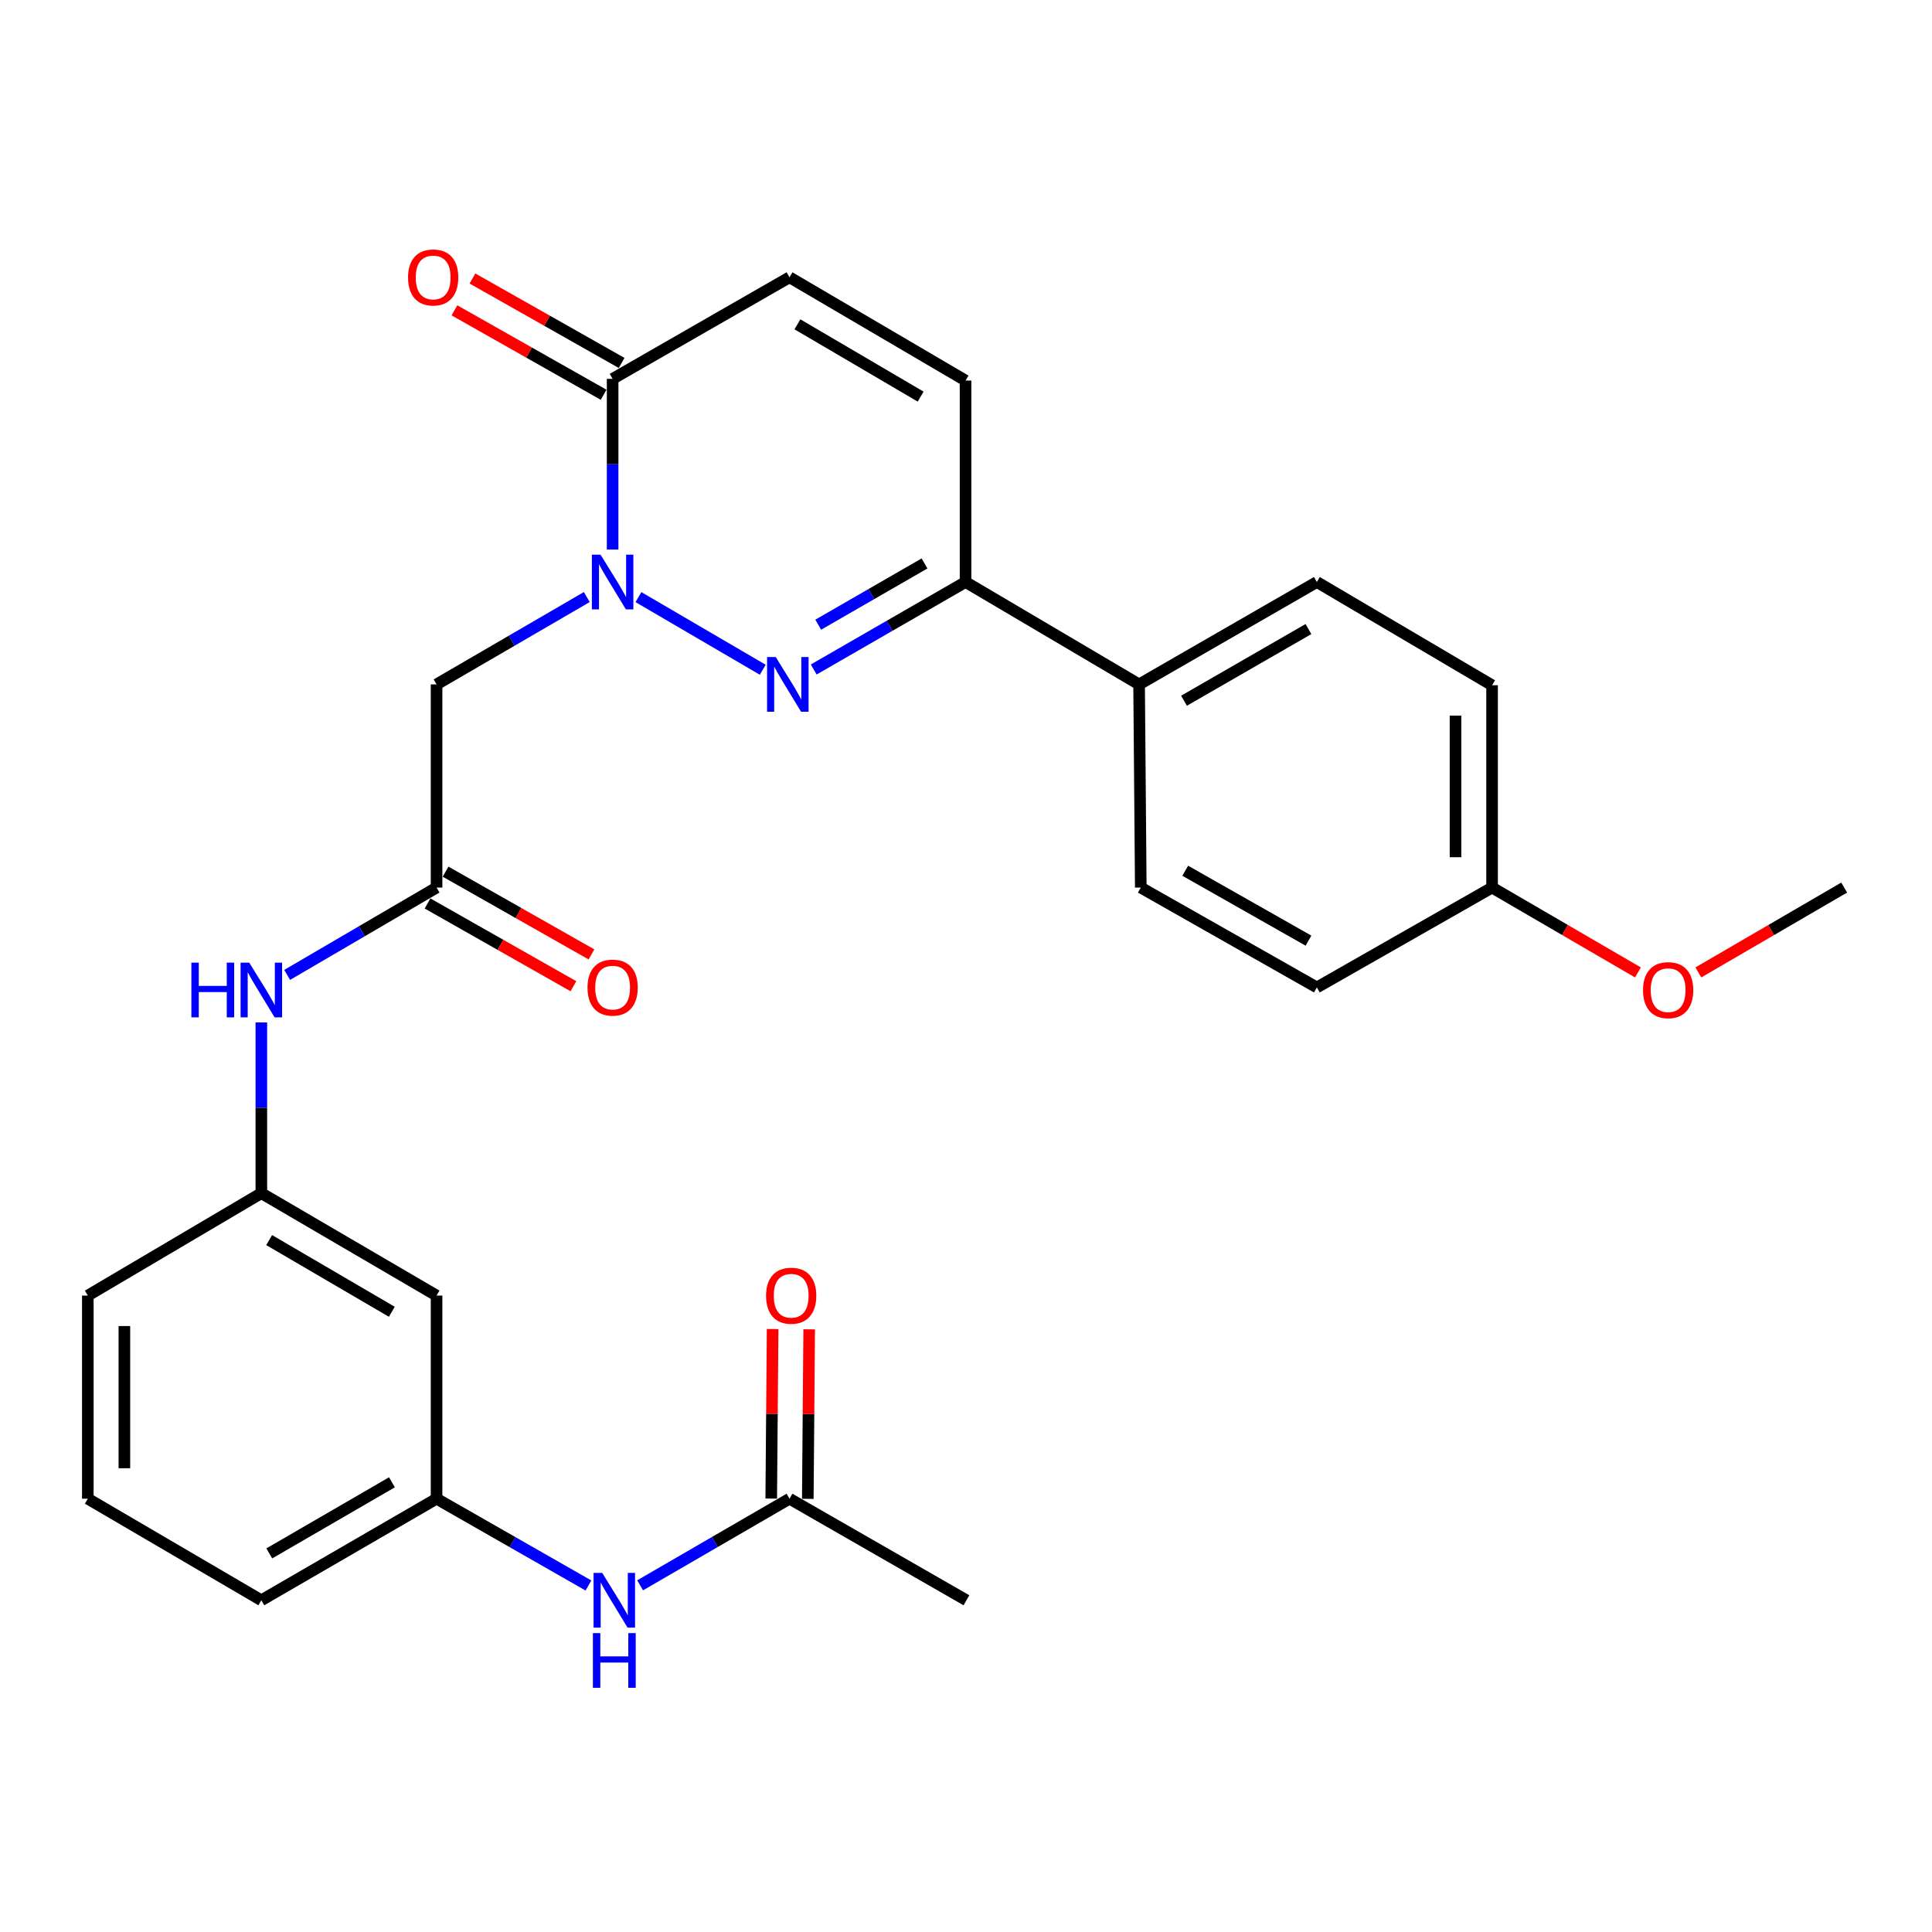 <?xml version='1.0' encoding='iso-8859-1'?>
<svg version='1.1' baseProfile='full'
              xmlns='http://www.w3.org/2000/svg'
                      xmlns:rdkit='http://www.rdkit.org/xml'
                      xmlns:xlink='http://www.w3.org/1999/xlink'
                  xml:space='preserve'
width='1000px' height='1000px' viewBox='0 0 1000 1000'>
<!-- END OF HEADER -->
<rect style='opacity:1.0;fill:#FFFFFF;stroke:none' width='1000' height='1000' x='0' y='0'> </rect>
<path class='bond-0' d='M 330.458,309.06 L 394.8,346.662' style='fill:none;fill-rule:evenodd;stroke:#0000FF;stroke-width:6px;stroke-linecap:butt;stroke-linejoin:miter;stroke-opacity:1' />
<path class='bond-1' d='M 317.092,284.46 L 317.092,240.277' style='fill:none;fill-rule:evenodd;stroke:#0000FF;stroke-width:6px;stroke-linecap:butt;stroke-linejoin:miter;stroke-opacity:1' />
<path class='bond-1' d='M 317.092,240.277 L 317.092,196.093' style='fill:none;fill-rule:evenodd;stroke:#000000;stroke-width:6px;stroke-linecap:butt;stroke-linejoin:miter;stroke-opacity:1' />
<path class='bond-2' d='M 303.717,309.028 L 264.841,331.638' style='fill:none;fill-rule:evenodd;stroke:#0000FF;stroke-width:6px;stroke-linecap:butt;stroke-linejoin:miter;stroke-opacity:1' />
<path class='bond-2' d='M 264.841,331.638 L 225.965,354.247' style='fill:none;fill-rule:evenodd;stroke:#000000;stroke-width:6px;stroke-linecap:butt;stroke-linejoin:miter;stroke-opacity:1' />
<path class='bond-3' d='M 421.173,346.531 L 460.471,323.89' style='fill:none;fill-rule:evenodd;stroke:#0000FF;stroke-width:6px;stroke-linecap:butt;stroke-linejoin:miter;stroke-opacity:1' />
<path class='bond-3' d='M 460.471,323.89 L 499.769,301.249' style='fill:none;fill-rule:evenodd;stroke:#000000;stroke-width:6px;stroke-linecap:butt;stroke-linejoin:miter;stroke-opacity:1' />
<path class='bond-3' d='M 423.513,323.338 L 451.022,307.489' style='fill:none;fill-rule:evenodd;stroke:#0000FF;stroke-width:6px;stroke-linecap:butt;stroke-linejoin:miter;stroke-opacity:1' />
<path class='bond-3' d='M 451.022,307.489 L 478.53,291.641' style='fill:none;fill-rule:evenodd;stroke:#000000;stroke-width:6px;stroke-linecap:butt;stroke-linejoin:miter;stroke-opacity:1' />
<path class='bond-5' d='M 317.092,196.093 L 408.651,143.526' style='fill:none;fill-rule:evenodd;stroke:#000000;stroke-width:6px;stroke-linecap:butt;stroke-linejoin:miter;stroke-opacity:1' />
<path class='bond-11' d='M 321.754,187.857 L 283.146,166.007' style='fill:none;fill-rule:evenodd;stroke:#000000;stroke-width:6px;stroke-linecap:butt;stroke-linejoin:miter;stroke-opacity:1' />
<path class='bond-11' d='M 283.146,166.007 L 244.538,144.157' style='fill:none;fill-rule:evenodd;stroke:#FF0000;stroke-width:6px;stroke-linecap:butt;stroke-linejoin:miter;stroke-opacity:1' />
<path class='bond-11' d='M 312.431,204.33 L 273.823,182.48' style='fill:none;fill-rule:evenodd;stroke:#000000;stroke-width:6px;stroke-linecap:butt;stroke-linejoin:miter;stroke-opacity:1' />
<path class='bond-11' d='M 273.823,182.48 L 235.215,160.63' style='fill:none;fill-rule:evenodd;stroke:#FF0000;stroke-width:6px;stroke-linecap:butt;stroke-linejoin:miter;stroke-opacity:1' />
<path class='bond-4' d='M 225.965,354.247 L 225.965,459.403' style='fill:none;fill-rule:evenodd;stroke:#000000;stroke-width:6px;stroke-linecap:butt;stroke-linejoin:miter;stroke-opacity:1' />
<path class='bond-10' d='M 499.769,301.249 L 589.593,354.247' style='fill:none;fill-rule:evenodd;stroke:#000000;stroke-width:6px;stroke-linecap:butt;stroke-linejoin:miter;stroke-opacity:1' />
<path class='bond-28' d='M 499.769,301.249 L 499.769,196.977' style='fill:none;fill-rule:evenodd;stroke:#000000;stroke-width:6px;stroke-linecap:butt;stroke-linejoin:miter;stroke-opacity:1' />
<path class='bond-7' d='M 225.965,459.403 L 187.299,482.006' style='fill:none;fill-rule:evenodd;stroke:#000000;stroke-width:6px;stroke-linecap:butt;stroke-linejoin:miter;stroke-opacity:1' />
<path class='bond-7' d='M 187.299,482.006 L 148.634,504.609' style='fill:none;fill-rule:evenodd;stroke:#0000FF;stroke-width:6px;stroke-linecap:butt;stroke-linejoin:miter;stroke-opacity:1' />
<path class='bond-15' d='M 221.295,467.635 L 259.049,489.052' style='fill:none;fill-rule:evenodd;stroke:#000000;stroke-width:6px;stroke-linecap:butt;stroke-linejoin:miter;stroke-opacity:1' />
<path class='bond-15' d='M 259.049,489.052 L 296.804,510.469' style='fill:none;fill-rule:evenodd;stroke:#FF0000;stroke-width:6px;stroke-linecap:butt;stroke-linejoin:miter;stroke-opacity:1' />
<path class='bond-15' d='M 230.634,451.171 L 268.389,472.588' style='fill:none;fill-rule:evenodd;stroke:#000000;stroke-width:6px;stroke-linecap:butt;stroke-linejoin:miter;stroke-opacity:1' />
<path class='bond-15' d='M 268.389,472.588 L 306.143,494.005' style='fill:none;fill-rule:evenodd;stroke:#FF0000;stroke-width:6px;stroke-linecap:butt;stroke-linejoin:miter;stroke-opacity:1' />
<path class='bond-6' d='M 408.651,143.526 L 499.769,196.977' style='fill:none;fill-rule:evenodd;stroke:#000000;stroke-width:6px;stroke-linecap:butt;stroke-linejoin:miter;stroke-opacity:1' />
<path class='bond-6' d='M 412.742,167.87 L 476.524,205.285' style='fill:none;fill-rule:evenodd;stroke:#000000;stroke-width:6px;stroke-linecap:butt;stroke-linejoin:miter;stroke-opacity:1' />
<path class='bond-13' d='M 135.268,529.211 L 135.268,573.395' style='fill:none;fill-rule:evenodd;stroke:#0000FF;stroke-width:6px;stroke-linecap:butt;stroke-linejoin:miter;stroke-opacity:1' />
<path class='bond-13' d='M 135.268,573.395 L 135.268,617.578' style='fill:none;fill-rule:evenodd;stroke:#000000;stroke-width:6px;stroke-linecap:butt;stroke-linejoin:miter;stroke-opacity:1' />
<path class='bond-8' d='M 408.651,775.732 L 369.989,798.143' style='fill:none;fill-rule:evenodd;stroke:#000000;stroke-width:6px;stroke-linecap:butt;stroke-linejoin:miter;stroke-opacity:1' />
<path class='bond-8' d='M 369.989,798.143 L 331.326,820.555' style='fill:none;fill-rule:evenodd;stroke:#0000FF;stroke-width:6px;stroke-linecap:butt;stroke-linejoin:miter;stroke-opacity:1' />
<path class='bond-16' d='M 418.115,775.81 L 418.475,731.931' style='fill:none;fill-rule:evenodd;stroke:#000000;stroke-width:6px;stroke-linecap:butt;stroke-linejoin:miter;stroke-opacity:1' />
<path class='bond-16' d='M 418.475,731.931 L 418.835,688.053' style='fill:none;fill-rule:evenodd;stroke:#FF0000;stroke-width:6px;stroke-linecap:butt;stroke-linejoin:miter;stroke-opacity:1' />
<path class='bond-16' d='M 399.188,775.654 L 399.548,731.776' style='fill:none;fill-rule:evenodd;stroke:#000000;stroke-width:6px;stroke-linecap:butt;stroke-linejoin:miter;stroke-opacity:1' />
<path class='bond-16' d='M 399.548,731.776 L 399.907,687.898' style='fill:none;fill-rule:evenodd;stroke:#FF0000;stroke-width:6px;stroke-linecap:butt;stroke-linejoin:miter;stroke-opacity:1' />
<path class='bond-24' d='M 408.651,775.732 L 500.231,828.299' style='fill:none;fill-rule:evenodd;stroke:#000000;stroke-width:6px;stroke-linecap:butt;stroke-linejoin:miter;stroke-opacity:1' />
<path class='bond-9' d='M 304.576,820.649 L 265.27,798.191' style='fill:none;fill-rule:evenodd;stroke:#0000FF;stroke-width:6px;stroke-linecap:butt;stroke-linejoin:miter;stroke-opacity:1' />
<path class='bond-9' d='M 265.27,798.191 L 225.965,775.732' style='fill:none;fill-rule:evenodd;stroke:#000000;stroke-width:6px;stroke-linecap:butt;stroke-linejoin:miter;stroke-opacity:1' />
<path class='bond-17' d='M 589.593,354.247 L 681.604,301.249' style='fill:none;fill-rule:evenodd;stroke:#000000;stroke-width:6px;stroke-linecap:butt;stroke-linejoin:miter;stroke-opacity:1' />
<path class='bond-17' d='M 612.842,362.699 L 677.249,325.601' style='fill:none;fill-rule:evenodd;stroke:#000000;stroke-width:6px;stroke-linecap:butt;stroke-linejoin:miter;stroke-opacity:1' />
<path class='bond-18' d='M 589.593,354.247 L 590.465,459.403' style='fill:none;fill-rule:evenodd;stroke:#000000;stroke-width:6px;stroke-linecap:butt;stroke-linejoin:miter;stroke-opacity:1' />
<path class='bond-12' d='M 225.965,670.587 L 135.268,617.578' style='fill:none;fill-rule:evenodd;stroke:#000000;stroke-width:6px;stroke-linecap:butt;stroke-linejoin:miter;stroke-opacity:1' />
<path class='bond-12' d='M 202.809,678.977 L 139.321,641.871' style='fill:none;fill-rule:evenodd;stroke:#000000;stroke-width:6px;stroke-linecap:butt;stroke-linejoin:miter;stroke-opacity:1' />
<path class='bond-14' d='M 225.965,670.587 L 225.965,775.732' style='fill:none;fill-rule:evenodd;stroke:#000000;stroke-width:6px;stroke-linecap:butt;stroke-linejoin:miter;stroke-opacity:1' />
<path class='bond-25' d='M 135.268,617.578 L 45.455,670.587' style='fill:none;fill-rule:evenodd;stroke:#000000;stroke-width:6px;stroke-linecap:butt;stroke-linejoin:miter;stroke-opacity:1' />
<path class='bond-30' d='M 225.965,775.732 L 135.268,828.299' style='fill:none;fill-rule:evenodd;stroke:#000000;stroke-width:6px;stroke-linecap:butt;stroke-linejoin:miter;stroke-opacity:1' />
<path class='bond-30' d='M 202.869,767.241 L 139.381,804.038' style='fill:none;fill-rule:evenodd;stroke:#000000;stroke-width:6px;stroke-linecap:butt;stroke-linejoin:miter;stroke-opacity:1' />
<path class='bond-21' d='M 681.604,301.249 L 772.3,354.689' style='fill:none;fill-rule:evenodd;stroke:#000000;stroke-width:6px;stroke-linecap:butt;stroke-linejoin:miter;stroke-opacity:1' />
<path class='bond-20' d='M 590.465,459.403 L 681.604,511.097' style='fill:none;fill-rule:evenodd;stroke:#000000;stroke-width:6px;stroke-linecap:butt;stroke-linejoin:miter;stroke-opacity:1' />
<path class='bond-20' d='M 613.475,450.693 L 677.271,486.879' style='fill:none;fill-rule:evenodd;stroke:#000000;stroke-width:6px;stroke-linecap:butt;stroke-linejoin:miter;stroke-opacity:1' />
<path class='bond-19' d='M 772.3,459.403 L 681.604,511.097' style='fill:none;fill-rule:evenodd;stroke:#000000;stroke-width:6px;stroke-linecap:butt;stroke-linejoin:miter;stroke-opacity:1' />
<path class='bond-22' d='M 772.3,459.403 L 810.046,481.364' style='fill:none;fill-rule:evenodd;stroke:#000000;stroke-width:6px;stroke-linecap:butt;stroke-linejoin:miter;stroke-opacity:1' />
<path class='bond-22' d='M 810.046,481.364 L 847.792,503.325' style='fill:none;fill-rule:evenodd;stroke:#FF0000;stroke-width:6px;stroke-linecap:butt;stroke-linejoin:miter;stroke-opacity:1' />
<path class='bond-29' d='M 772.3,459.403 L 772.3,354.689' style='fill:none;fill-rule:evenodd;stroke:#000000;stroke-width:6px;stroke-linecap:butt;stroke-linejoin:miter;stroke-opacity:1' />
<path class='bond-29' d='M 753.372,443.696 L 753.372,370.396' style='fill:none;fill-rule:evenodd;stroke:#000000;stroke-width:6px;stroke-linecap:butt;stroke-linejoin:miter;stroke-opacity:1' />
<path class='bond-27' d='M 879.064,503.324 L 916.805,481.364' style='fill:none;fill-rule:evenodd;stroke:#FF0000;stroke-width:6px;stroke-linecap:butt;stroke-linejoin:miter;stroke-opacity:1' />
<path class='bond-27' d='M 916.805,481.364 L 954.545,459.403' style='fill:none;fill-rule:evenodd;stroke:#000000;stroke-width:6px;stroke-linecap:butt;stroke-linejoin:miter;stroke-opacity:1' />
<path class='bond-23' d='M 45.455,775.732 L 45.455,670.587' style='fill:none;fill-rule:evenodd;stroke:#000000;stroke-width:6px;stroke-linecap:butt;stroke-linejoin:miter;stroke-opacity:1' />
<path class='bond-23' d='M 64.382,759.96 L 64.382,686.359' style='fill:none;fill-rule:evenodd;stroke:#000000;stroke-width:6px;stroke-linecap:butt;stroke-linejoin:miter;stroke-opacity:1' />
<path class='bond-26' d='M 45.455,775.732 L 135.268,828.299' style='fill:none;fill-rule:evenodd;stroke:#000000;stroke-width:6px;stroke-linecap:butt;stroke-linejoin:miter;stroke-opacity:1' />
<path  class='atom-0' d='M 310.832 287.089
L 320.112 302.089
Q 321.032 303.569, 322.512 306.249
Q 323.992 308.929, 324.072 309.089
L 324.072 287.089
L 327.832 287.089
L 327.832 315.409
L 323.952 315.409
L 313.992 299.009
Q 312.832 297.089, 311.592 294.889
Q 310.392 292.689, 310.032 292.009
L 310.032 315.409
L 306.352 315.409
L 306.352 287.089
L 310.832 287.089
' fill='#0000FF'/>
<path  class='atom-1' d='M 401.519 340.087
L 410.799 355.087
Q 411.719 356.567, 413.199 359.247
Q 414.679 361.927, 414.759 362.087
L 414.759 340.087
L 418.519 340.087
L 418.519 368.407
L 414.639 368.407
L 404.679 352.007
Q 403.519 350.087, 402.279 347.887
Q 401.079 345.687, 400.719 345.007
L 400.719 368.407
L 397.039 368.407
L 397.039 340.087
L 401.519 340.087
' fill='#0000FF'/>
<path  class='atom-8' d='M 99.048 498.262
L 102.888 498.262
L 102.888 510.302
L 117.368 510.302
L 117.368 498.262
L 121.208 498.262
L 121.208 526.582
L 117.368 526.582
L 117.368 513.502
L 102.888 513.502
L 102.888 526.582
L 99.048 526.582
L 99.048 498.262
' fill='#0000FF'/>
<path  class='atom-8' d='M 129.008 498.262
L 138.288 513.262
Q 139.208 514.742, 140.688 517.422
Q 142.168 520.102, 142.248 520.262
L 142.248 498.262
L 146.008 498.262
L 146.008 526.582
L 142.128 526.582
L 132.168 510.182
Q 131.008 508.262, 129.768 506.062
Q 128.568 503.862, 128.208 503.182
L 128.208 526.582
L 124.528 526.582
L 124.528 498.262
L 129.008 498.262
' fill='#0000FF'/>
<path  class='atom-10' d='M 311.705 814.139
L 320.985 829.139
Q 321.905 830.619, 323.385 833.299
Q 324.865 835.979, 324.945 836.139
L 324.945 814.139
L 328.705 814.139
L 328.705 842.459
L 324.825 842.459
L 314.865 826.059
Q 313.705 824.139, 312.465 821.939
Q 311.265 819.739, 310.905 819.059
L 310.905 842.459
L 307.225 842.459
L 307.225 814.139
L 311.705 814.139
' fill='#0000FF'/>
<path  class='atom-10' d='M 306.885 845.291
L 310.725 845.291
L 310.725 857.331
L 325.205 857.331
L 325.205 845.291
L 329.045 845.291
L 329.045 873.611
L 325.205 873.611
L 325.205 860.531
L 310.725 860.531
L 310.725 873.611
L 306.885 873.611
L 306.885 845.291
' fill='#0000FF'/>
<path  class='atom-12' d='M 211.208 143.606
Q 211.208 136.806, 214.568 133.006
Q 217.928 129.206, 224.208 129.206
Q 230.488 129.206, 233.848 133.006
Q 237.208 136.806, 237.208 143.606
Q 237.208 150.486, 233.808 154.406
Q 230.408 158.286, 224.208 158.286
Q 217.968 158.286, 214.568 154.406
Q 211.208 150.526, 211.208 143.606
M 224.208 155.086
Q 228.528 155.086, 230.848 152.206
Q 233.208 149.286, 233.208 143.606
Q 233.208 138.046, 230.848 135.246
Q 228.528 132.406, 224.208 132.406
Q 219.888 132.406, 217.528 135.206
Q 215.208 138.006, 215.208 143.606
Q 215.208 149.326, 217.528 152.206
Q 219.888 155.086, 224.208 155.086
' fill='#FF0000'/>
<path  class='atom-16' d='M 304.092 511.177
Q 304.092 504.377, 307.452 500.577
Q 310.812 496.777, 317.092 496.777
Q 323.372 496.777, 326.732 500.577
Q 330.092 504.377, 330.092 511.177
Q 330.092 518.057, 326.692 521.977
Q 323.292 525.857, 317.092 525.857
Q 310.852 525.857, 307.452 521.977
Q 304.092 518.097, 304.092 511.177
M 317.092 522.657
Q 321.412 522.657, 323.732 519.777
Q 326.092 516.857, 326.092 511.177
Q 326.092 505.617, 323.732 502.817
Q 321.412 499.977, 317.092 499.977
Q 312.772 499.977, 310.412 502.777
Q 308.092 505.577, 308.092 511.177
Q 308.092 516.897, 310.412 519.777
Q 312.772 522.657, 317.092 522.657
' fill='#FF0000'/>
<path  class='atom-17' d='M 396.514 670.667
Q 396.514 663.867, 399.874 660.067
Q 403.234 656.267, 409.514 656.267
Q 415.794 656.267, 419.154 660.067
Q 422.514 663.867, 422.514 670.667
Q 422.514 677.547, 419.114 681.467
Q 415.714 685.347, 409.514 685.347
Q 403.274 685.347, 399.874 681.467
Q 396.514 677.587, 396.514 670.667
M 409.514 682.147
Q 413.834 682.147, 416.154 679.267
Q 418.514 676.347, 418.514 670.667
Q 418.514 665.107, 416.154 662.307
Q 413.834 659.467, 409.514 659.467
Q 405.194 659.467, 402.834 662.267
Q 400.514 665.067, 400.514 670.667
Q 400.514 676.387, 402.834 679.267
Q 405.194 682.147, 409.514 682.147
' fill='#FF0000'/>
<path  class='atom-23' d='M 850.428 512.502
Q 850.428 505.702, 853.788 501.902
Q 857.148 498.102, 863.428 498.102
Q 869.708 498.102, 873.068 501.902
Q 876.428 505.702, 876.428 512.502
Q 876.428 519.382, 873.028 523.302
Q 869.628 527.182, 863.428 527.182
Q 857.188 527.182, 853.788 523.302
Q 850.428 519.422, 850.428 512.502
M 863.428 523.982
Q 867.748 523.982, 870.068 521.102
Q 872.428 518.182, 872.428 512.502
Q 872.428 506.942, 870.068 504.142
Q 867.748 501.302, 863.428 501.302
Q 859.108 501.302, 856.748 504.102
Q 854.428 506.902, 854.428 512.502
Q 854.428 518.222, 856.748 521.102
Q 859.108 523.982, 863.428 523.982
' fill='#FF0000'/>
</svg>

